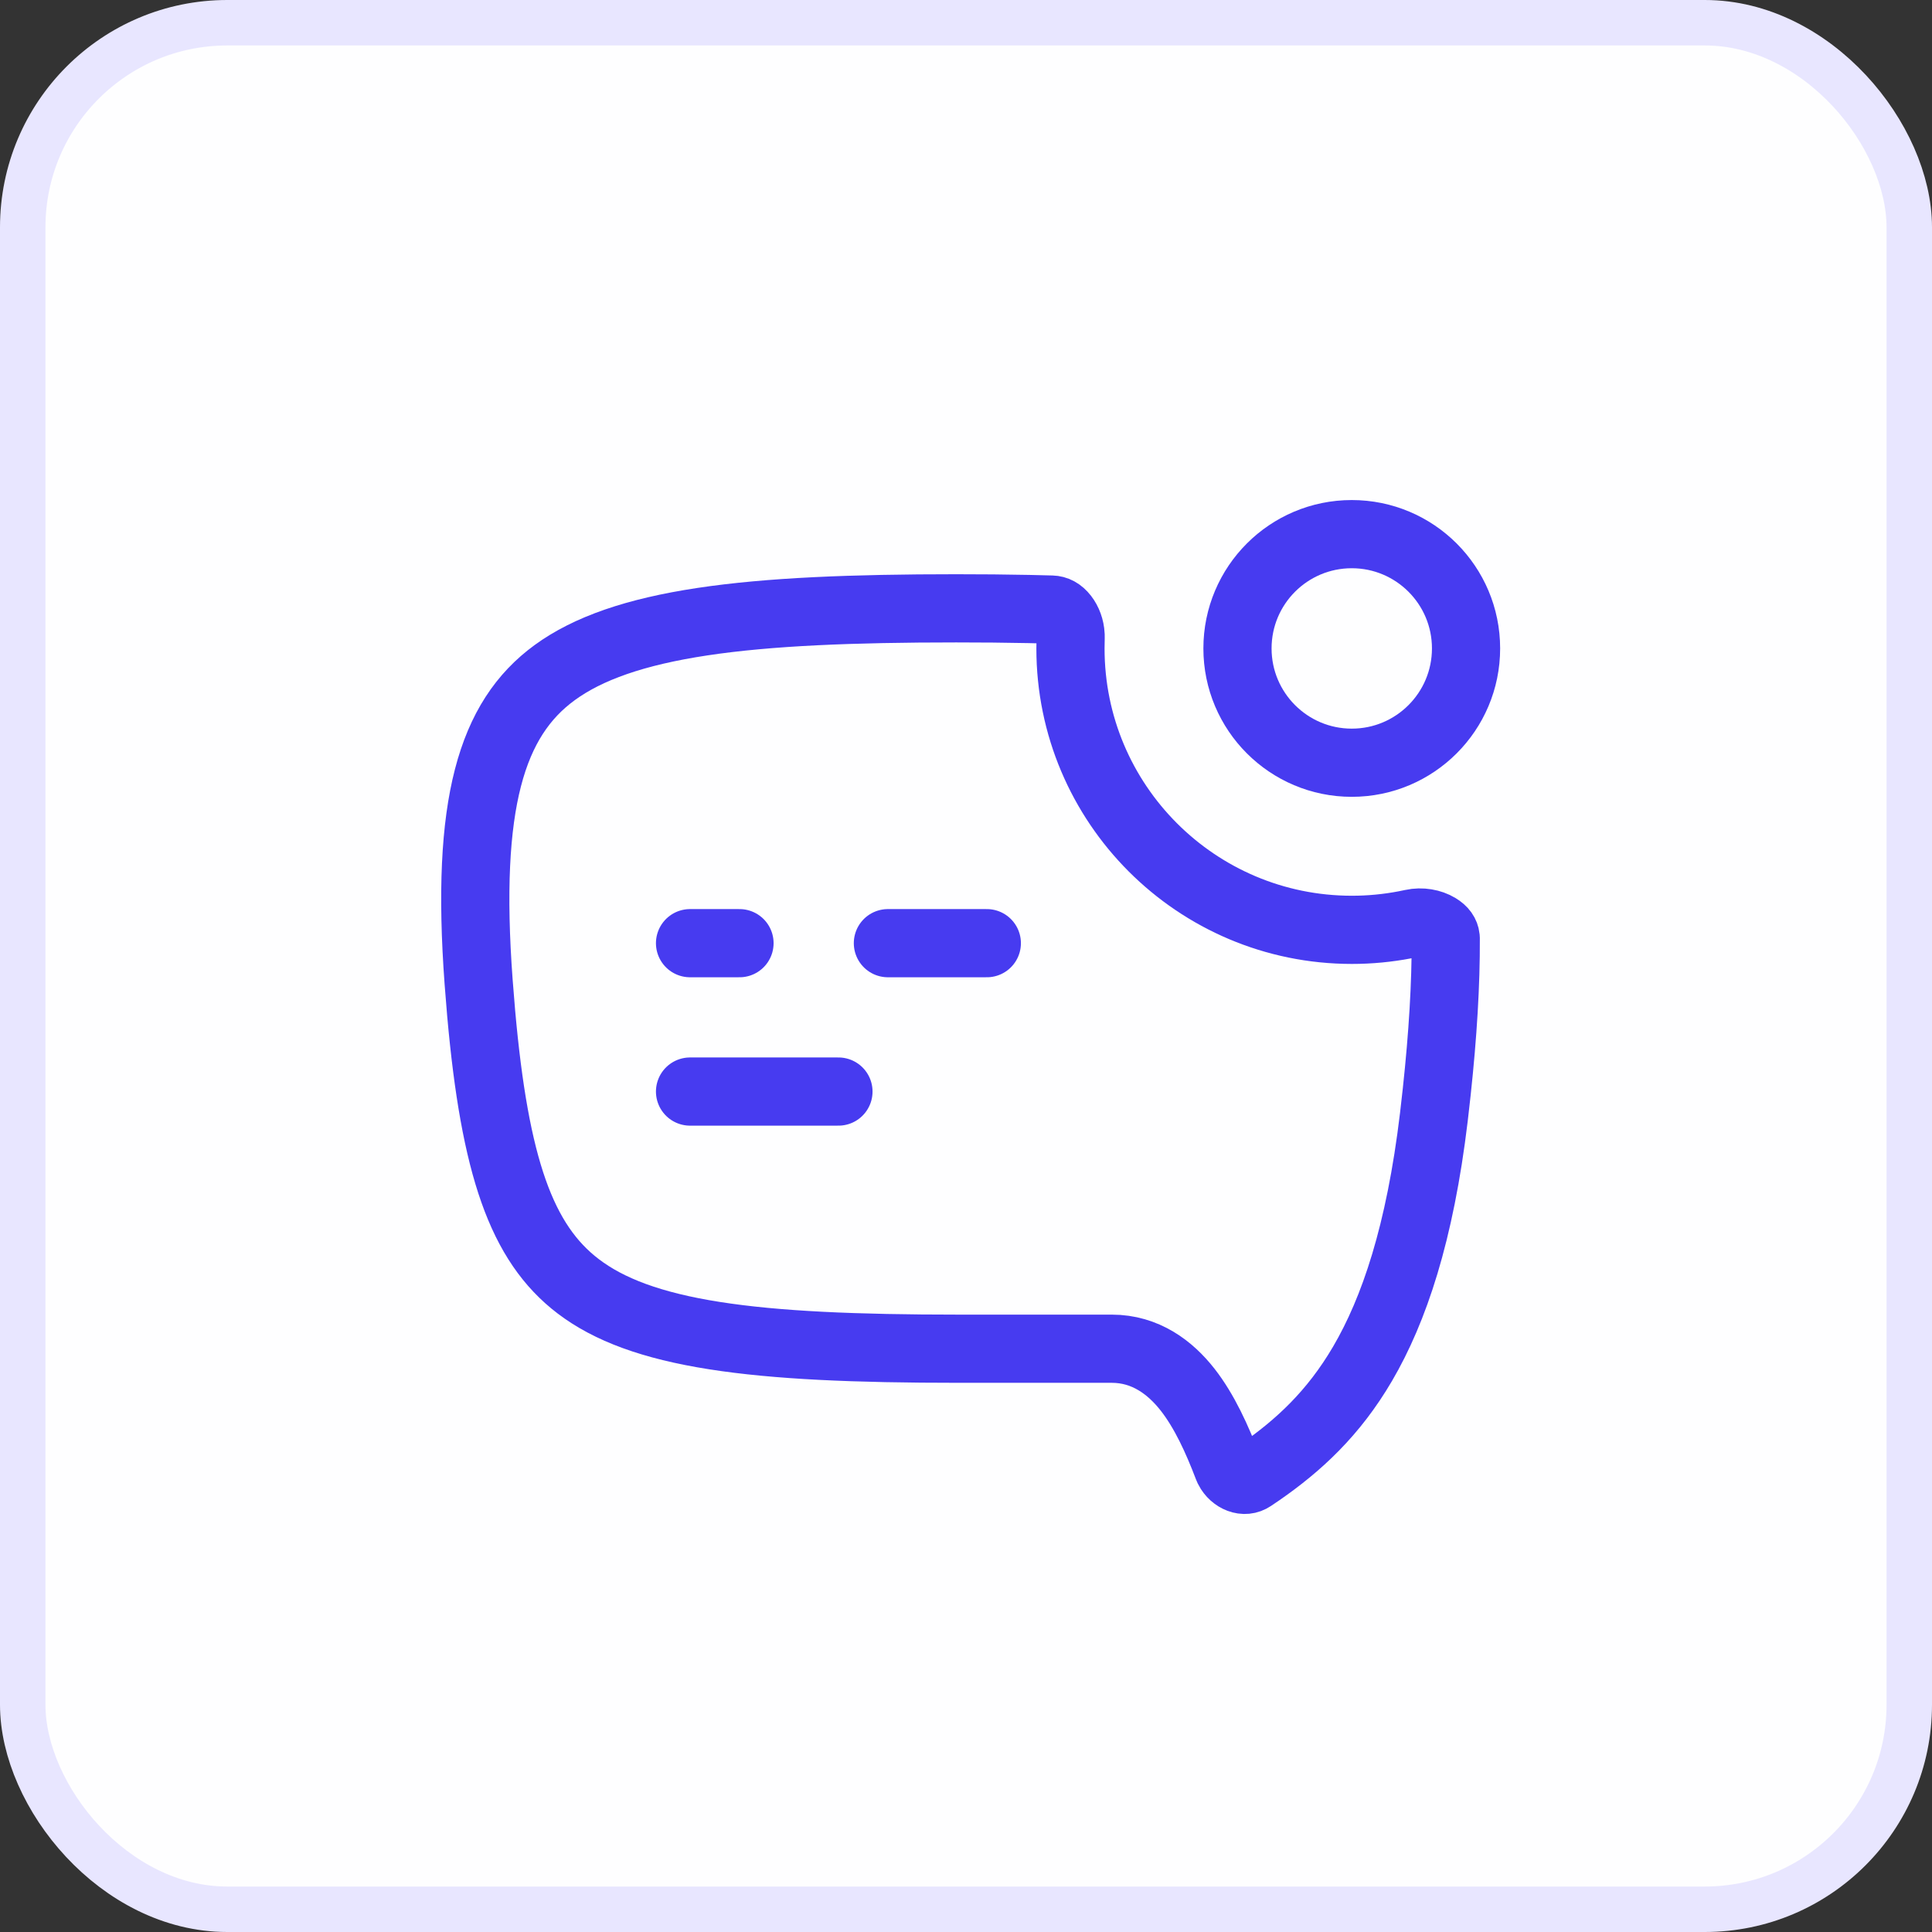 <svg xmlns="http://www.w3.org/2000/svg" width="85" height="85" viewBox="0 0 85 85" fill="none"><rect x="0" y="0" width="85" height="85" fill="#333333" stroke="none"/><rect x="1" y="1" width="83" height="83" rx="9" fill="#FEFEFF" stroke="#E8E6FF" stroke-width="2"></rect><path d="M42.067 26.764C43.18 26.764 44.246 26.773 45.267 26.794L46.273 26.819C46.454 26.824 46.642 26.908 46.815 27.132C46.976 27.34 47.086 27.63 47.102 27.938L47.103 28.071V28.072C47.098 28.223 47.096 28.375 47.096 28.528C47.096 35.365 52.638 40.908 59.476 40.909C60.273 40.909 61.054 40.833 61.812 40.688L62.135 40.622C62.538 40.533 62.966 40.615 63.261 40.794C63.498 40.937 63.585 41.091 63.603 41.243L63.607 41.307C63.615 43.273 63.483 45.504 63.21 48.037L63.085 49.141C62.472 54.269 61.331 57.635 59.948 59.998C58.664 62.191 57.123 63.602 55.426 64.777L55.084 65.009C54.917 65.12 54.73 65.139 54.531 65.065C54.346 64.995 54.165 64.846 54.053 64.626L54.01 64.527C53.548 63.317 52.991 62.087 52.251 61.141C51.492 60.172 50.402 59.338 48.911 59.338H42.159C37.672 59.338 34.176 59.194 31.424 58.76C28.674 58.327 26.792 57.622 25.439 56.592C22.942 54.693 21.773 51.322 21.17 44.587L21.057 43.195C20.478 35.361 21.616 31.626 24.404 29.592C25.869 28.524 27.949 27.797 30.896 27.352C33.838 26.908 37.511 26.764 42.067 26.764Z" stroke="#473BF0" stroke-width="3"></path><path d="M39.064 41.496H43.416M30.359 41.496H32.535M30.359 48.024H36.888" stroke="#473BF0" stroke-width="3" stroke-linecap="round"></path><path d="M59.472 23.5C62.249 23.5 64.5 25.751 64.5 28.528C64.5 31.305 62.249 33.557 59.472 33.557C56.695 33.557 54.444 31.305 54.444 28.528C54.444 25.751 56.695 23.5 59.472 23.5Z" stroke="#473BF0" stroke-width="3"></path></svg>